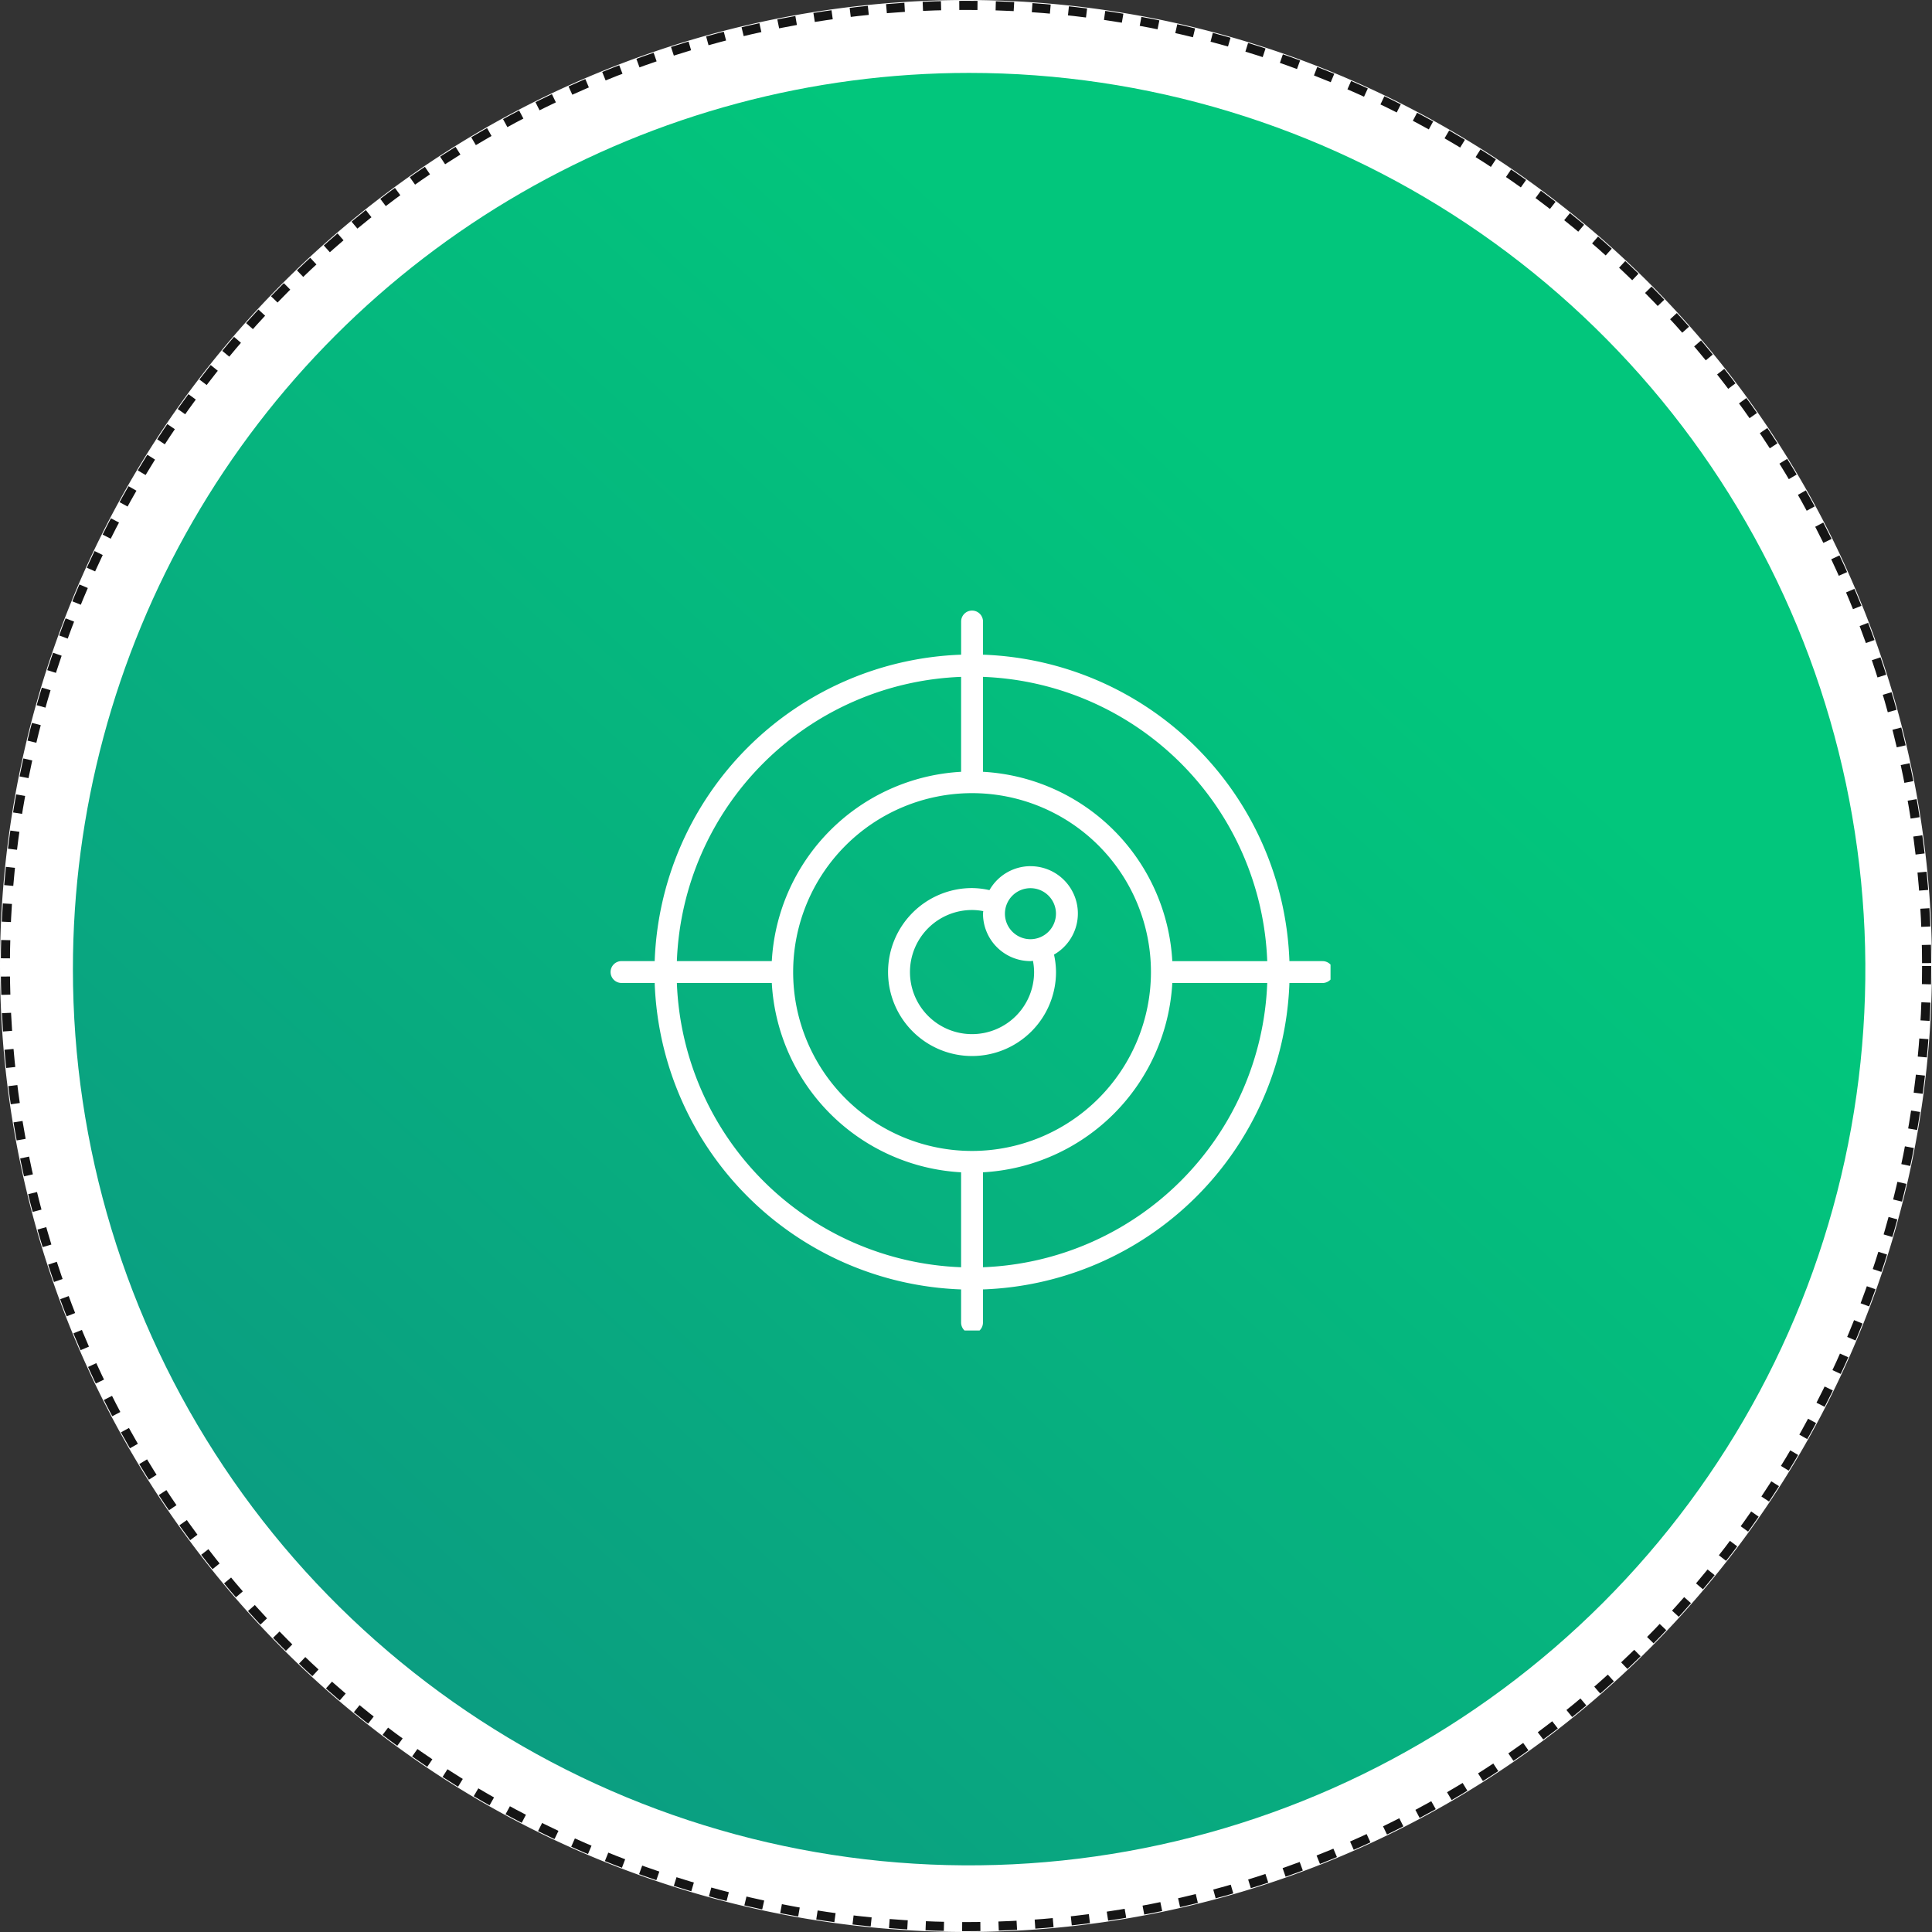 <svg xmlns="http://www.w3.org/2000/svg" xmlns:xlink="http://www.w3.org/1999/xlink" width="212" height="212" viewBox="0 0 212 212"><rect x="0" y="0" width="212" height="212" fill="#333333" stroke="none"/><defs><style>.a,.d{fill:none;}.b{fill:#fff;}.c{clip-path:url(#a);}.d{stroke:#151515;stroke-dasharray:2 2;}.e{clip-path:url(#b);}.f{fill:url(#c);}.g{clip-path:url(#d);}</style><clipPath id="a"><rect class="a" width="212" height="212"/></clipPath><clipPath id="b"><path class="a" d="M6,105.344A98.344,98.344,0,1,0,104.344,7,98.346,98.346,0,0,0,6,105.344" transform="translate(-6 -7)"/></clipPath><linearGradient id="c" x1="0.699" y1="0.266" x2="0.15" y2="0.862" gradientUnits="objectBoundingBox"><stop offset="0" stop-color="#02c67c"/><stop offset="1" stop-color="#0b9d81"/></linearGradient><clipPath id="d"><rect class="b" width="79" height="79"/></clipPath></defs><g transform="translate(-217 -2180)"><g transform="translate(217 2180)"><g class="c"><path class="b" d="M106,0A106,106,0,1,1,0,106,106,106,0,0,1,106,0"/><circle class="d" cx="105.411" cy="105.411" r="105.411" transform="translate(0.589 0.589)"/></g></g><g class="e" transform="translate(225 2188)"><rect class="f" width="197" height="197" transform="translate(-0.066 -0.244)"/></g><rect class="a" width="212" height="212" transform="translate(217 2180)"/><g transform="translate(284 2247)"><g class="g"><path class="b" d="M78.125,38.462H74.489A34.887,34.887,0,0,0,40.866,4.839V1.2a1.2,1.2,0,1,0-2.4,0V4.839A34.888,34.888,0,0,0,4.839,38.462H1.2a1.2,1.2,0,1,0,0,2.4H4.839A34.887,34.887,0,0,0,38.462,74.489v3.636a1.2,1.2,0,0,0,2.4,0V74.489A34.886,34.886,0,0,0,74.489,40.866h3.636a1.2,1.2,0,0,0,0-2.4m-6.07,0H61.638A22.03,22.03,0,0,0,40.866,17.69V7.273A32.442,32.442,0,0,1,72.055,38.462M39.663,59.295A19.631,19.631,0,1,1,59.295,39.663,19.653,19.653,0,0,1,39.663,59.295m-1.2-52.021V17.69A22.03,22.03,0,0,0,17.69,38.462H7.273A32.442,32.442,0,0,1,38.462,7.273M7.273,40.866H17.69A22.03,22.03,0,0,0,38.462,61.638V72.055A32.442,32.442,0,0,1,7.273,40.866M40.866,72.055V61.638A22.03,22.03,0,0,0,61.638,40.866H72.055A32.442,32.442,0,0,1,40.866,72.055"/><path class="b" d="M34.05,16.97a5.19,5.19,0,0,0-4.5,2.631,9.007,9.007,0,0,0-1.912-.228,9.215,9.215,0,1,0,9.215,9.215,9.035,9.035,0,0,0-.22-1.915,5.191,5.191,0,0,0-2.585-9.7m.4,11.618a6.81,6.81,0,1,1-6.81-6.81,6.44,6.44,0,0,1,1.231.124c-.007.093-.028.182-.028.276a5.212,5.212,0,0,0,5.207,5.207c.094,0,.182-.021.276-.028a6.732,6.732,0,0,1,.124,1.231m-.4-3.606a2.8,2.8,0,1,1,2.8-2.8,2.807,2.807,0,0,1-2.8,2.8" transform="translate(12.024 11.075)"/></g></g></g></svg>